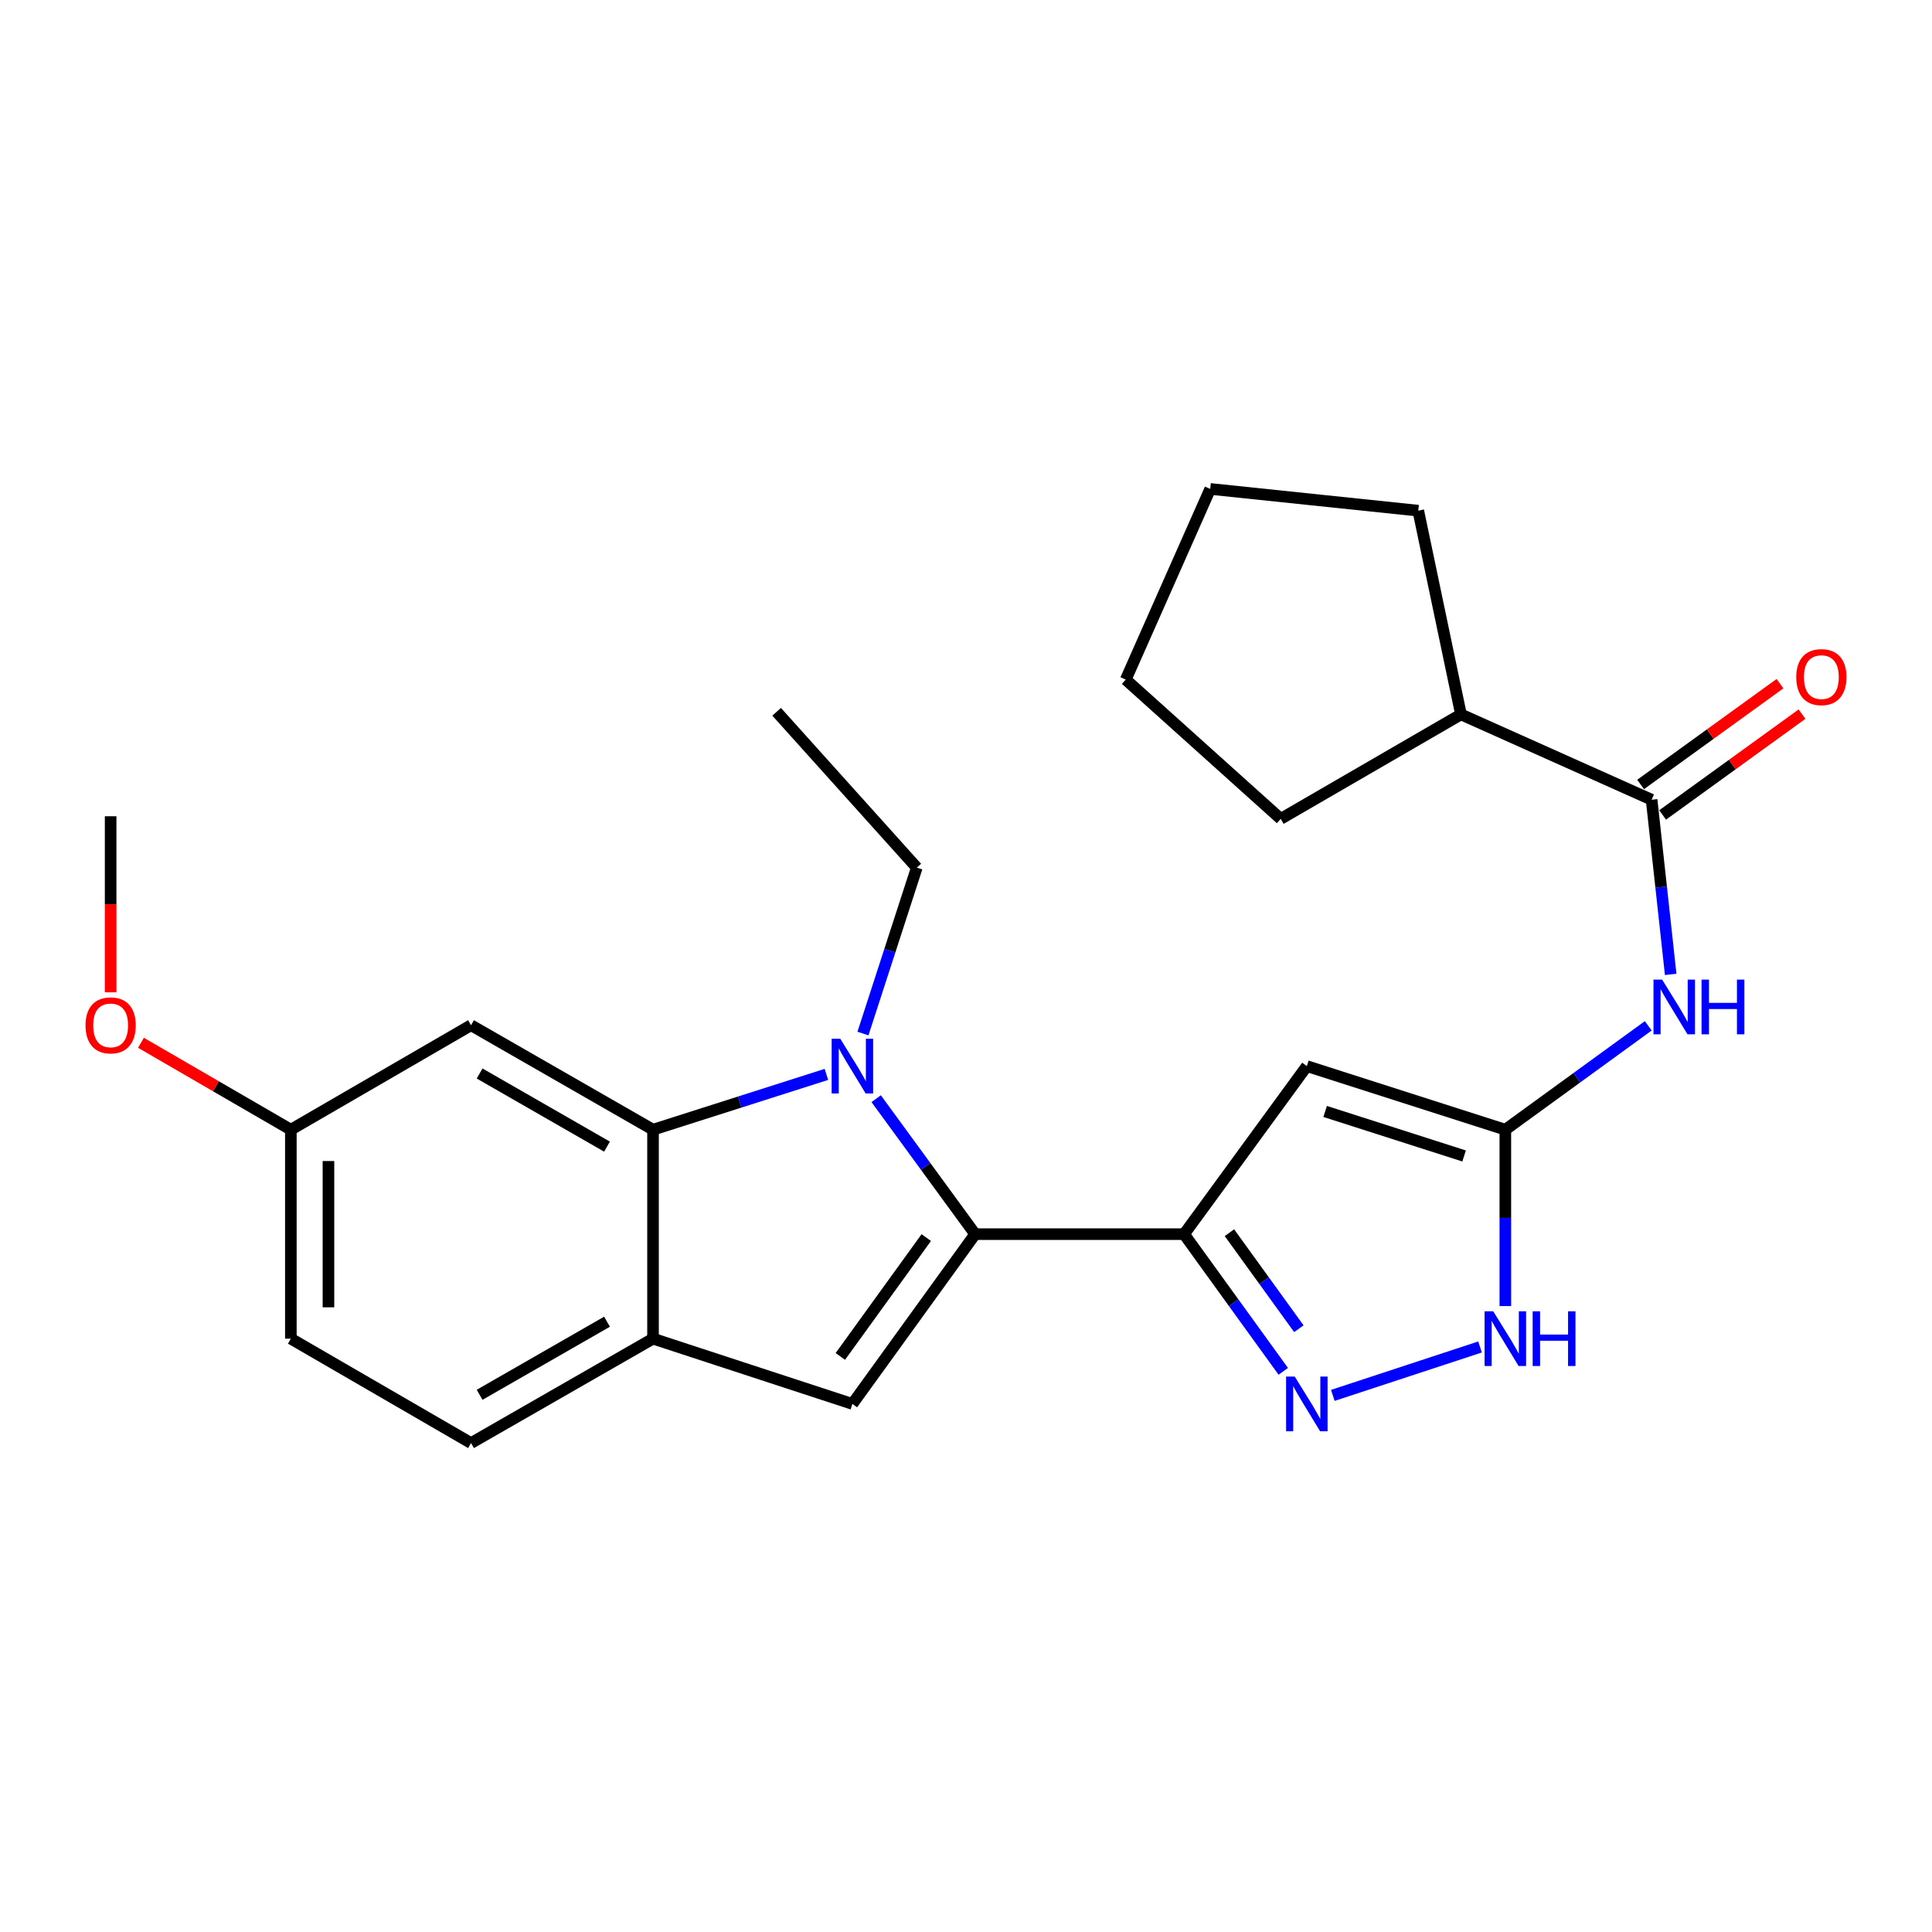 <?xml version='1.0' encoding='iso-8859-1'?>
<svg version='1.1' baseProfile='full'
              xmlns='http://www.w3.org/2000/svg'
                      xmlns:rdkit='http://www.rdkit.org/xml'
                      xmlns:xlink='http://www.w3.org/1999/xlink'
                  xml:space='preserve'
width='1000px' height='1000px' viewBox='0 0 1000 1000'>
<!-- END OF HEADER -->
<rect style='opacity:1.0;fill:#FFFFFF;stroke:none' width='1000' height='1000' x='0' y='0'> </rect>
<path class='bond-0' d='M 504.735,638.796 L 479.122,603.734' style='fill:none;fill-rule:evenodd;stroke:#000000;stroke-width:6px;stroke-linecap:butt;stroke-linejoin:miter;stroke-opacity:1' />
<path class='bond-0' d='M 479.122,603.734 L 453.508,568.672' style='fill:none;fill-rule:evenodd;stroke:#0000FF;stroke-width:6px;stroke-linecap:butt;stroke-linejoin:miter;stroke-opacity:1' />
<path class='bond-1' d='M 504.735,638.796 L 612.881,638.796' style='fill:none;fill-rule:evenodd;stroke:#000000;stroke-width:6px;stroke-linecap:butt;stroke-linejoin:miter;stroke-opacity:1' />
<path class='bond-5' d='M 504.735,638.796 L 441.197,726.67' style='fill:none;fill-rule:evenodd;stroke:#000000;stroke-width:6px;stroke-linecap:butt;stroke-linejoin:miter;stroke-opacity:1' />
<path class='bond-5' d='M 479.435,640.575 L 434.958,702.087' style='fill:none;fill-rule:evenodd;stroke:#000000;stroke-width:6px;stroke-linecap:butt;stroke-linejoin:miter;stroke-opacity:1' />
<path class='bond-3' d='M 427.749,556.107 L 382.876,570.418' style='fill:none;fill-rule:evenodd;stroke:#0000FF;stroke-width:6px;stroke-linecap:butt;stroke-linejoin:miter;stroke-opacity:1' />
<path class='bond-3' d='M 382.876,570.418 L 338.003,584.728' style='fill:none;fill-rule:evenodd;stroke:#000000;stroke-width:6px;stroke-linecap:butt;stroke-linejoin:miter;stroke-opacity:1' />
<path class='bond-16' d='M 446.668,534.959 L 460.598,492.024' style='fill:none;fill-rule:evenodd;stroke:#0000FF;stroke-width:6px;stroke-linecap:butt;stroke-linejoin:miter;stroke-opacity:1' />
<path class='bond-16' d='M 460.598,492.024 L 474.528,449.089' style='fill:none;fill-rule:evenodd;stroke:#000000;stroke-width:6px;stroke-linecap:butt;stroke-linejoin:miter;stroke-opacity:1' />
<path class='bond-2' d='M 612.881,638.796 L 676.419,551.819' style='fill:none;fill-rule:evenodd;stroke:#000000;stroke-width:6px;stroke-linecap:butt;stroke-linejoin:miter;stroke-opacity:1' />
<path class='bond-4' d='M 612.881,638.796 L 638.551,674.298' style='fill:none;fill-rule:evenodd;stroke:#000000;stroke-width:6px;stroke-linecap:butt;stroke-linejoin:miter;stroke-opacity:1' />
<path class='bond-4' d='M 638.551,674.298 L 664.221,709.8' style='fill:none;fill-rule:evenodd;stroke:#0000FF;stroke-width:6px;stroke-linecap:butt;stroke-linejoin:miter;stroke-opacity:1' />
<path class='bond-4' d='M 636.352,638.044 L 654.321,662.895' style='fill:none;fill-rule:evenodd;stroke:#000000;stroke-width:6px;stroke-linecap:butt;stroke-linejoin:miter;stroke-opacity:1' />
<path class='bond-4' d='M 654.321,662.895 L 672.29,687.746' style='fill:none;fill-rule:evenodd;stroke:#0000FF;stroke-width:6px;stroke-linecap:butt;stroke-linejoin:miter;stroke-opacity:1' />
<path class='bond-6' d='M 676.419,551.819 L 779.16,584.728' style='fill:none;fill-rule:evenodd;stroke:#000000;stroke-width:6px;stroke-linecap:butt;stroke-linejoin:miter;stroke-opacity:1' />
<path class='bond-6' d='M 685.894,575.288 L 757.812,598.325' style='fill:none;fill-rule:evenodd;stroke:#000000;stroke-width:6px;stroke-linecap:butt;stroke-linejoin:miter;stroke-opacity:1' />
<path class='bond-11' d='M 338.003,584.728 L 243.804,530.65' style='fill:none;fill-rule:evenodd;stroke:#000000;stroke-width:6px;stroke-linecap:butt;stroke-linejoin:miter;stroke-opacity:1' />
<path class='bond-11' d='M 314.184,593.494 L 248.245,555.639' style='fill:none;fill-rule:evenodd;stroke:#000000;stroke-width:6px;stroke-linecap:butt;stroke-linejoin:miter;stroke-opacity:1' />
<path class='bond-25' d='M 338.003,584.728 L 338.003,692.885' style='fill:none;fill-rule:evenodd;stroke:#000000;stroke-width:6px;stroke-linecap:butt;stroke-linejoin:miter;stroke-opacity:1' />
<path class='bond-9' d='M 689.863,722.25 L 766.07,697.19' style='fill:none;fill-rule:evenodd;stroke:#0000FF;stroke-width:6px;stroke-linecap:butt;stroke-linejoin:miter;stroke-opacity:1' />
<path class='bond-7' d='M 441.197,726.67 L 338.003,692.885' style='fill:none;fill-rule:evenodd;stroke:#000000;stroke-width:6px;stroke-linecap:butt;stroke-linejoin:miter;stroke-opacity:1' />
<path class='bond-8' d='M 779.16,584.728 L 816.149,557.849' style='fill:none;fill-rule:evenodd;stroke:#000000;stroke-width:6px;stroke-linecap:butt;stroke-linejoin:miter;stroke-opacity:1' />
<path class='bond-8' d='M 816.149,557.849 L 853.138,530.969' style='fill:none;fill-rule:evenodd;stroke:#0000FF;stroke-width:6px;stroke-linecap:butt;stroke-linejoin:miter;stroke-opacity:1' />
<path class='bond-26' d='M 779.16,584.728 L 779.16,630.375' style='fill:none;fill-rule:evenodd;stroke:#000000;stroke-width:6px;stroke-linecap:butt;stroke-linejoin:miter;stroke-opacity:1' />
<path class='bond-26' d='M 779.16,630.375 L 779.16,676.021' style='fill:none;fill-rule:evenodd;stroke:#0000FF;stroke-width:6px;stroke-linecap:butt;stroke-linejoin:miter;stroke-opacity:1' />
<path class='bond-13' d='M 338.003,692.885 L 243.804,746.931' style='fill:none;fill-rule:evenodd;stroke:#000000;stroke-width:6px;stroke-linecap:butt;stroke-linejoin:miter;stroke-opacity:1' />
<path class='bond-13' d='M 314.189,684.112 L 248.249,721.945' style='fill:none;fill-rule:evenodd;stroke:#000000;stroke-width:6px;stroke-linecap:butt;stroke-linejoin:miter;stroke-opacity:1' />
<path class='bond-10' d='M 864.74,504.343 L 859.806,459.137' style='fill:none;fill-rule:evenodd;stroke:#0000FF;stroke-width:6px;stroke-linecap:butt;stroke-linejoin:miter;stroke-opacity:1' />
<path class='bond-10' d='M 859.806,459.137 L 854.871,413.931' style='fill:none;fill-rule:evenodd;stroke:#000000;stroke-width:6px;stroke-linecap:butt;stroke-linejoin:miter;stroke-opacity:1' />
<path class='bond-12' d='M 860.573,421.816 L 896.65,395.727' style='fill:none;fill-rule:evenodd;stroke:#000000;stroke-width:6px;stroke-linecap:butt;stroke-linejoin:miter;stroke-opacity:1' />
<path class='bond-12' d='M 896.65,395.727 L 932.726,369.638' style='fill:none;fill-rule:evenodd;stroke:#FF0000;stroke-width:6px;stroke-linecap:butt;stroke-linejoin:miter;stroke-opacity:1' />
<path class='bond-12' d='M 849.17,406.046 L 885.246,379.958' style='fill:none;fill-rule:evenodd;stroke:#000000;stroke-width:6px;stroke-linecap:butt;stroke-linejoin:miter;stroke-opacity:1' />
<path class='bond-12' d='M 885.246,379.958 L 921.323,353.869' style='fill:none;fill-rule:evenodd;stroke:#FF0000;stroke-width:6px;stroke-linecap:butt;stroke-linejoin:miter;stroke-opacity:1' />
<path class='bond-14' d='M 854.871,413.931 L 756.196,369.777' style='fill:none;fill-rule:evenodd;stroke:#000000;stroke-width:6px;stroke-linecap:butt;stroke-linejoin:miter;stroke-opacity:1' />
<path class='bond-15' d='M 243.804,530.65 L 150.545,584.728' style='fill:none;fill-rule:evenodd;stroke:#000000;stroke-width:6px;stroke-linecap:butt;stroke-linejoin:miter;stroke-opacity:1' />
<path class='bond-17' d='M 243.804,746.931 L 150.545,692.885' style='fill:none;fill-rule:evenodd;stroke:#000000;stroke-width:6px;stroke-linecap:butt;stroke-linejoin:miter;stroke-opacity:1' />
<path class='bond-19' d='M 756.196,369.777 L 734.087,264.324' style='fill:none;fill-rule:evenodd;stroke:#000000;stroke-width:6px;stroke-linecap:butt;stroke-linejoin:miter;stroke-opacity:1' />
<path class='bond-20' d='M 756.196,369.777 L 662.894,423.845' style='fill:none;fill-rule:evenodd;stroke:#000000;stroke-width:6px;stroke-linecap:butt;stroke-linejoin:miter;stroke-opacity:1' />
<path class='bond-18' d='M 150.545,584.728 L 111.753,562.239' style='fill:none;fill-rule:evenodd;stroke:#000000;stroke-width:6px;stroke-linecap:butt;stroke-linejoin:miter;stroke-opacity:1' />
<path class='bond-18' d='M 111.753,562.239 L 72.96,539.749' style='fill:none;fill-rule:evenodd;stroke:#FF0000;stroke-width:6px;stroke-linecap:butt;stroke-linejoin:miter;stroke-opacity:1' />
<path class='bond-27' d='M 150.545,584.728 L 150.545,692.885' style='fill:none;fill-rule:evenodd;stroke:#000000;stroke-width:6px;stroke-linecap:butt;stroke-linejoin:miter;stroke-opacity:1' />
<path class='bond-27' d='M 170.006,600.952 L 170.006,676.662' style='fill:none;fill-rule:evenodd;stroke:#000000;stroke-width:6px;stroke-linecap:butt;stroke-linejoin:miter;stroke-opacity:1' />
<path class='bond-22' d='M 474.528,449.089 L 401.984,368.415' style='fill:none;fill-rule:evenodd;stroke:#000000;stroke-width:6px;stroke-linecap:butt;stroke-linejoin:miter;stroke-opacity:1' />
<path class='bond-21' d='M 57.265,513.626 L 57.265,468.06' style='fill:none;fill-rule:evenodd;stroke:#FF0000;stroke-width:6px;stroke-linecap:butt;stroke-linejoin:miter;stroke-opacity:1' />
<path class='bond-21' d='M 57.265,468.06 L 57.265,422.494' style='fill:none;fill-rule:evenodd;stroke:#000000;stroke-width:6px;stroke-linecap:butt;stroke-linejoin:miter;stroke-opacity:1' />
<path class='bond-23' d='M 734.087,264.324 L 626.406,253.069' style='fill:none;fill-rule:evenodd;stroke:#000000;stroke-width:6px;stroke-linecap:butt;stroke-linejoin:miter;stroke-opacity:1' />
<path class='bond-24' d='M 662.894,423.845 L 582.685,351.744' style='fill:none;fill-rule:evenodd;stroke:#000000;stroke-width:6px;stroke-linecap:butt;stroke-linejoin:miter;stroke-opacity:1' />
<path class='bond-28' d='M 626.406,253.069 L 582.685,351.744' style='fill:none;fill-rule:evenodd;stroke:#000000;stroke-width:6px;stroke-linecap:butt;stroke-linejoin:miter;stroke-opacity:1' />
<path  class='atom-1' d='M 434.937 537.659
L 444.217 552.659
Q 445.137 554.139, 446.617 556.819
Q 448.097 559.499, 448.177 559.659
L 448.177 537.659
L 451.937 537.659
L 451.937 565.979
L 448.057 565.979
L 438.097 549.579
Q 436.937 547.659, 435.697 545.459
Q 434.497 543.259, 434.137 542.579
L 434.137 565.979
L 430.457 565.979
L 430.457 537.659
L 434.937 537.659
' fill='#0000FF'/>
<path  class='atom-5' d='M 670.159 712.51
L 679.439 727.51
Q 680.359 728.99, 681.839 731.67
Q 683.319 734.35, 683.399 734.51
L 683.399 712.51
L 687.159 712.51
L 687.159 740.83
L 683.279 740.83
L 673.319 724.43
Q 672.159 722.51, 670.919 720.31
Q 669.719 718.11, 669.359 717.43
L 669.359 740.83
L 665.679 740.83
L 665.679 712.51
L 670.159 712.51
' fill='#0000FF'/>
<path  class='atom-9' d='M 860.32 507.041
L 869.6 522.041
Q 870.52 523.521, 872 526.201
Q 873.48 528.881, 873.56 529.041
L 873.56 507.041
L 877.32 507.041
L 877.32 535.361
L 873.44 535.361
L 863.48 518.961
Q 862.32 517.041, 861.08 514.841
Q 859.88 512.641, 859.52 511.961
L 859.52 535.361
L 855.84 535.361
L 855.84 507.041
L 860.32 507.041
' fill='#0000FF'/>
<path  class='atom-9' d='M 880.72 507.041
L 884.56 507.041
L 884.56 519.081
L 899.04 519.081
L 899.04 507.041
L 902.88 507.041
L 902.88 535.361
L 899.04 535.361
L 899.04 522.281
L 884.56 522.281
L 884.56 535.361
L 880.72 535.361
L 880.72 507.041
' fill='#0000FF'/>
<path  class='atom-10' d='M 772.9 678.725
L 782.18 693.725
Q 783.1 695.205, 784.58 697.885
Q 786.06 700.565, 786.14 700.725
L 786.14 678.725
L 789.9 678.725
L 789.9 707.045
L 786.02 707.045
L 776.06 690.645
Q 774.9 688.725, 773.66 686.525
Q 772.46 684.325, 772.1 683.645
L 772.1 707.045
L 768.42 707.045
L 768.42 678.725
L 772.9 678.725
' fill='#0000FF'/>
<path  class='atom-10' d='M 793.3 678.725
L 797.14 678.725
L 797.14 690.765
L 811.62 690.765
L 811.62 678.725
L 815.46 678.725
L 815.46 707.045
L 811.62 707.045
L 811.62 693.965
L 797.14 693.965
L 797.14 707.045
L 793.3 707.045
L 793.3 678.725
' fill='#0000FF'/>
<path  class='atom-13' d='M 929.735 350.473
Q 929.735 343.673, 933.095 339.873
Q 936.455 336.073, 942.735 336.073
Q 949.015 336.073, 952.375 339.873
Q 955.735 343.673, 955.735 350.473
Q 955.735 357.353, 952.335 361.273
Q 948.935 365.153, 942.735 365.153
Q 936.495 365.153, 933.095 361.273
Q 929.735 357.393, 929.735 350.473
M 942.735 361.953
Q 947.055 361.953, 949.375 359.073
Q 951.735 356.153, 951.735 350.473
Q 951.735 344.913, 949.375 342.113
Q 947.055 339.273, 942.735 339.273
Q 938.415 339.273, 936.055 342.073
Q 933.735 344.873, 933.735 350.473
Q 933.735 356.193, 936.055 359.073
Q 938.415 361.953, 942.735 361.953
' fill='#FF0000'/>
<path  class='atom-19' d='M 44.265 530.73
Q 44.265 523.93, 47.625 520.13
Q 50.985 516.33, 57.265 516.33
Q 63.545 516.33, 66.905 520.13
Q 70.265 523.93, 70.265 530.73
Q 70.265 537.61, 66.865 541.53
Q 63.465 545.41, 57.265 545.41
Q 51.025 545.41, 47.625 541.53
Q 44.265 537.65, 44.265 530.73
M 57.265 542.21
Q 61.585 542.21, 63.905 539.33
Q 66.265 536.41, 66.265 530.73
Q 66.265 525.17, 63.905 522.37
Q 61.585 519.53, 57.265 519.53
Q 52.945 519.53, 50.585 522.33
Q 48.265 525.13, 48.265 530.73
Q 48.265 536.45, 50.585 539.33
Q 52.945 542.21, 57.265 542.21
' fill='#FF0000'/>
</svg>
